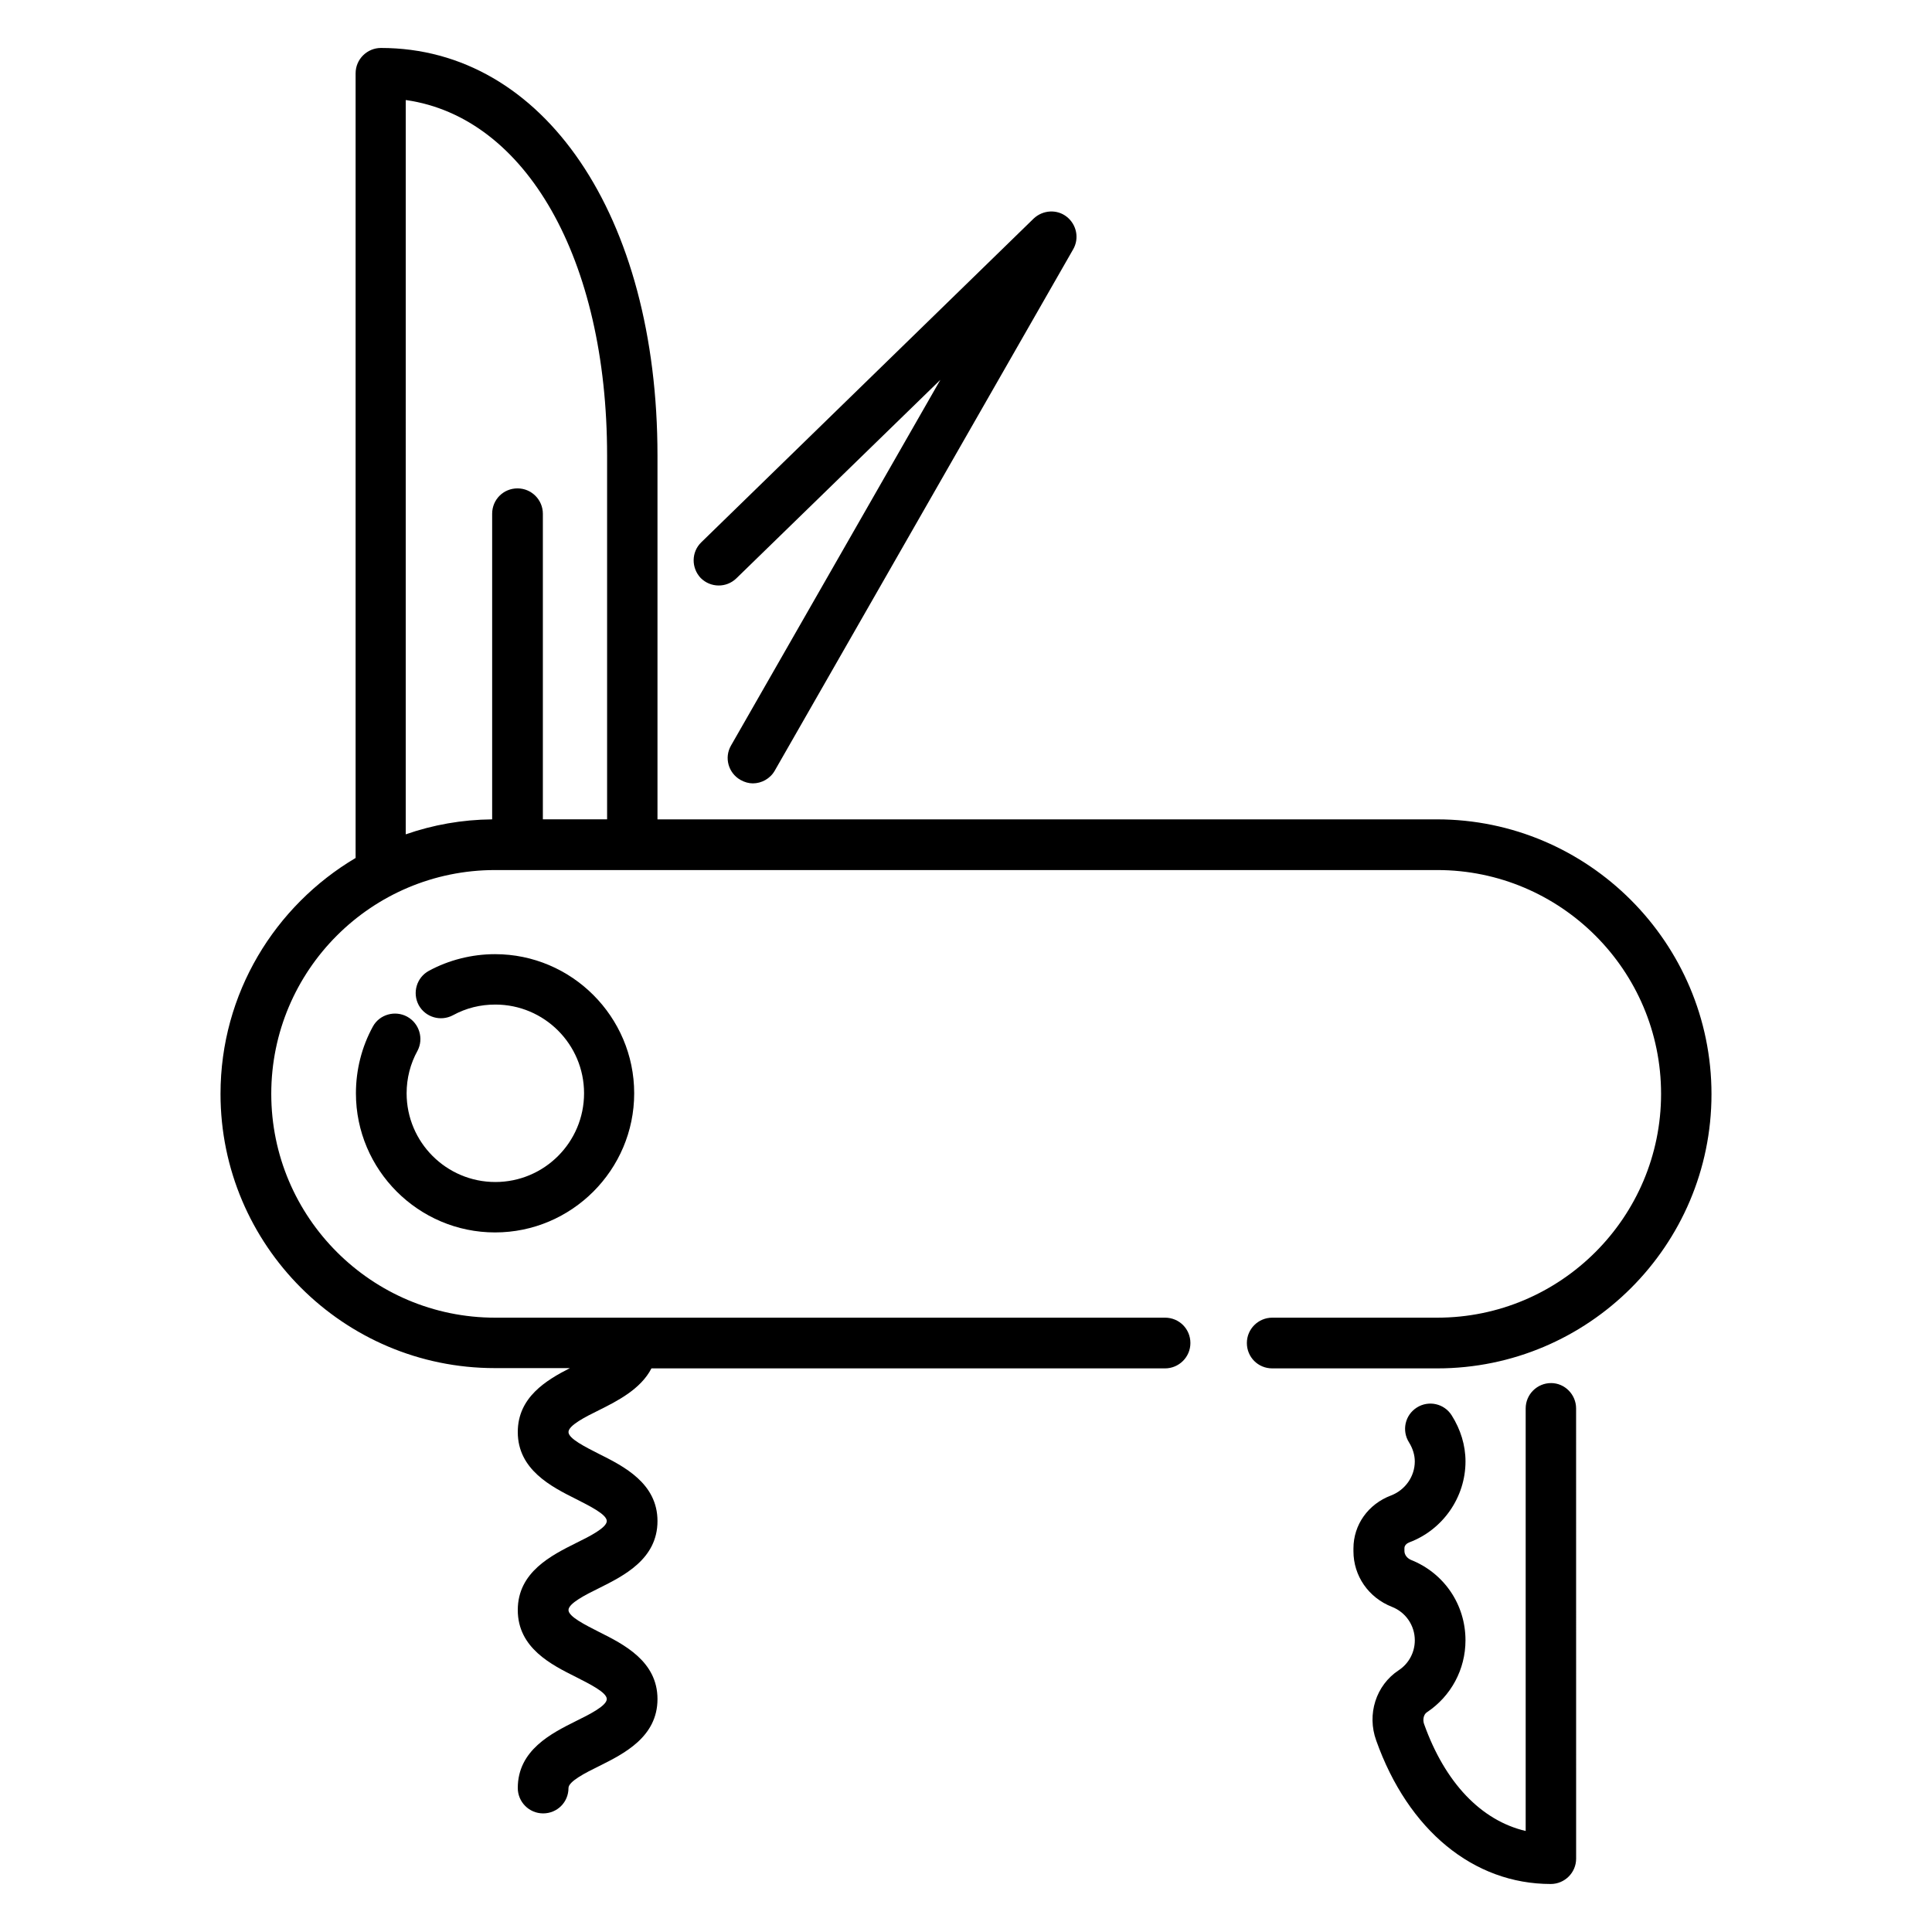 <?xml version="1.0" encoding="UTF-8"?>
<!-- Uploaded to: ICON Repo, www.svgrepo.com, Generator: ICON Repo Mixer Tools -->
<svg fill="#000000" width="800px" height="800px" version="1.1" viewBox="144 144 512 512" xmlns="http://www.w3.org/2000/svg">
 <g>
  <path d="m524.8 361.14h-206.56v-96.41c0-63.586-30.152-108.02-73.281-108.02-3.664 0-6.719 2.977-6.719 6.719v207.94c-21.375 12.672-35.801 35.879-35.801 62.52 0 40.074 32.594 72.672 72.672 72.672h19.922c-6.258 3.207-13.816 7.711-13.816 16.945 0 10 8.93 14.504 15.496 17.785 3.586 1.832 8.09 4.047 8.09 5.801s-4.504 4.047-8.09 5.801c-6.566 3.281-15.496 7.711-15.496 17.785 0 10.078 8.93 14.504 15.496 17.785 3.586 1.832 8.09 4.047 8.09 5.801 0 1.754-4.504 4.047-8.09 5.801-6.566 3.281-15.496 7.711-15.496 17.785 0 3.664 2.977 6.719 6.719 6.719s6.719-2.977 6.719-6.719c0-1.754 4.504-4.047 8.09-5.801 6.566-3.281 15.496-7.711 15.496-17.785 0-10-8.93-14.504-15.496-17.785-3.586-1.832-8.09-4.047-8.09-5.801s4.504-4.047 8.09-5.801c6.566-3.281 15.496-7.711 15.496-17.785 0-10-8.93-14.504-15.496-17.785-3.586-1.832-8.09-4.047-8.09-5.801 0-1.754 4.504-4.047 8.09-5.801 4.887-2.441 11.07-5.574 13.895-11.07h136.11c3.664 0 6.719-2.977 6.719-6.719s-2.977-6.719-6.719-6.719h-177.55c-32.672 0-59.312-26.566-59.312-59.312s26.566-59.312 59.312-59.312h249.69c32.672 0 59.312 26.566 59.312 59.312 0 32.672-26.566 59.312-59.312 59.312h-43.738c-3.664 0-6.719 2.977-6.719 6.719s2.977 6.719 6.719 6.719h43.738c40.074 0 72.672-32.594 72.672-72.672s-32.672-72.824-72.75-72.824zm-273.12-190.61c31.68 4.582 53.207 42.059 53.207 94.195v96.41h-17.023v-80.988c0-3.664-2.977-6.719-6.719-6.719-3.742 0-6.719 2.977-6.719 6.719v80.992c-8.016 0.078-15.648 1.449-22.902 3.969l0.004-194.58z"/>
  <path d="m251.91 413.43c-3.207-1.754-7.328-0.609-9.082 2.594-2.977 5.418-4.504 11.527-4.504 17.711 0 20.305 16.566 36.871 36.871 36.871 20.305 0 36.871-16.566 36.871-36.871 0-20.305-16.566-36.871-36.871-36.871-6.106 0-12.215 1.527-17.559 4.426-3.207 1.754-4.426 5.801-2.672 9.082 1.754 3.207 5.801 4.426 9.082 2.672 3.512-1.91 7.25-2.824 11.223-2.824 12.977 0 23.512 10.535 23.512 23.512s-10.535 23.512-23.512 23.512c-12.977 0-23.512-10.535-23.512-23.512 0-3.969 0.992-7.863 2.902-11.297 1.676-3.203 0.453-7.25-2.75-9.004z"/>
  <path d="m339.16 297.25 54.047-52.594-55.496 96.945c-1.832 3.207-0.688 7.25 2.519 9.082 1.07 0.609 2.215 0.918 3.281 0.918 2.289 0 4.582-1.223 5.801-3.359l79.082-138.16c1.68-2.902 0.918-6.566-1.68-8.625-2.594-2.062-6.336-1.832-8.777 0.457l-88.09 85.801c-2.672 2.594-2.672 6.793-0.152 9.465 2.594 2.594 6.793 2.672 9.465 0.074z"/>
  <path d="m555.04 510.53c-3.664 0-6.719 2.977-6.719 6.719v111.98c-11.754-2.75-21.375-12.746-26.945-28.398-0.383-1.145-0.078-2.519 0.762-3.055 6.414-4.273 10.23-11.375 10.23-19.082 0-9.465-5.648-17.785-14.426-21.297-1.07-0.457-1.754-1.375-1.754-2.367v-0.762c0-0.762 0.688-1.297 1.297-1.527 8.93-3.359 14.887-11.984 14.887-21.449 0-4.273-1.297-8.473-3.664-12.215-1.984-3.129-6.106-4.047-9.238-2.062-3.129 1.984-4.047 6.106-2.062 9.238 0.992 1.602 1.527 3.359 1.527 5.039 0 3.969-2.519 7.559-6.258 9.008-6.106 2.289-10 7.785-10 14.047v0.762c0 6.488 3.969 12.289 10.23 14.734 3.664 1.449 6.031 4.961 6.031 8.855 0 3.207-1.602 6.184-4.273 7.938-6.031 3.969-8.473 11.68-5.953 18.625 8.473 23.816 25.801 38.016 46.258 38.016 3.664 0 6.719-2.977 6.719-6.719l-0.008-119.31c0-3.664-2.977-6.719-6.641-6.719z"/>
 </g>
</svg>